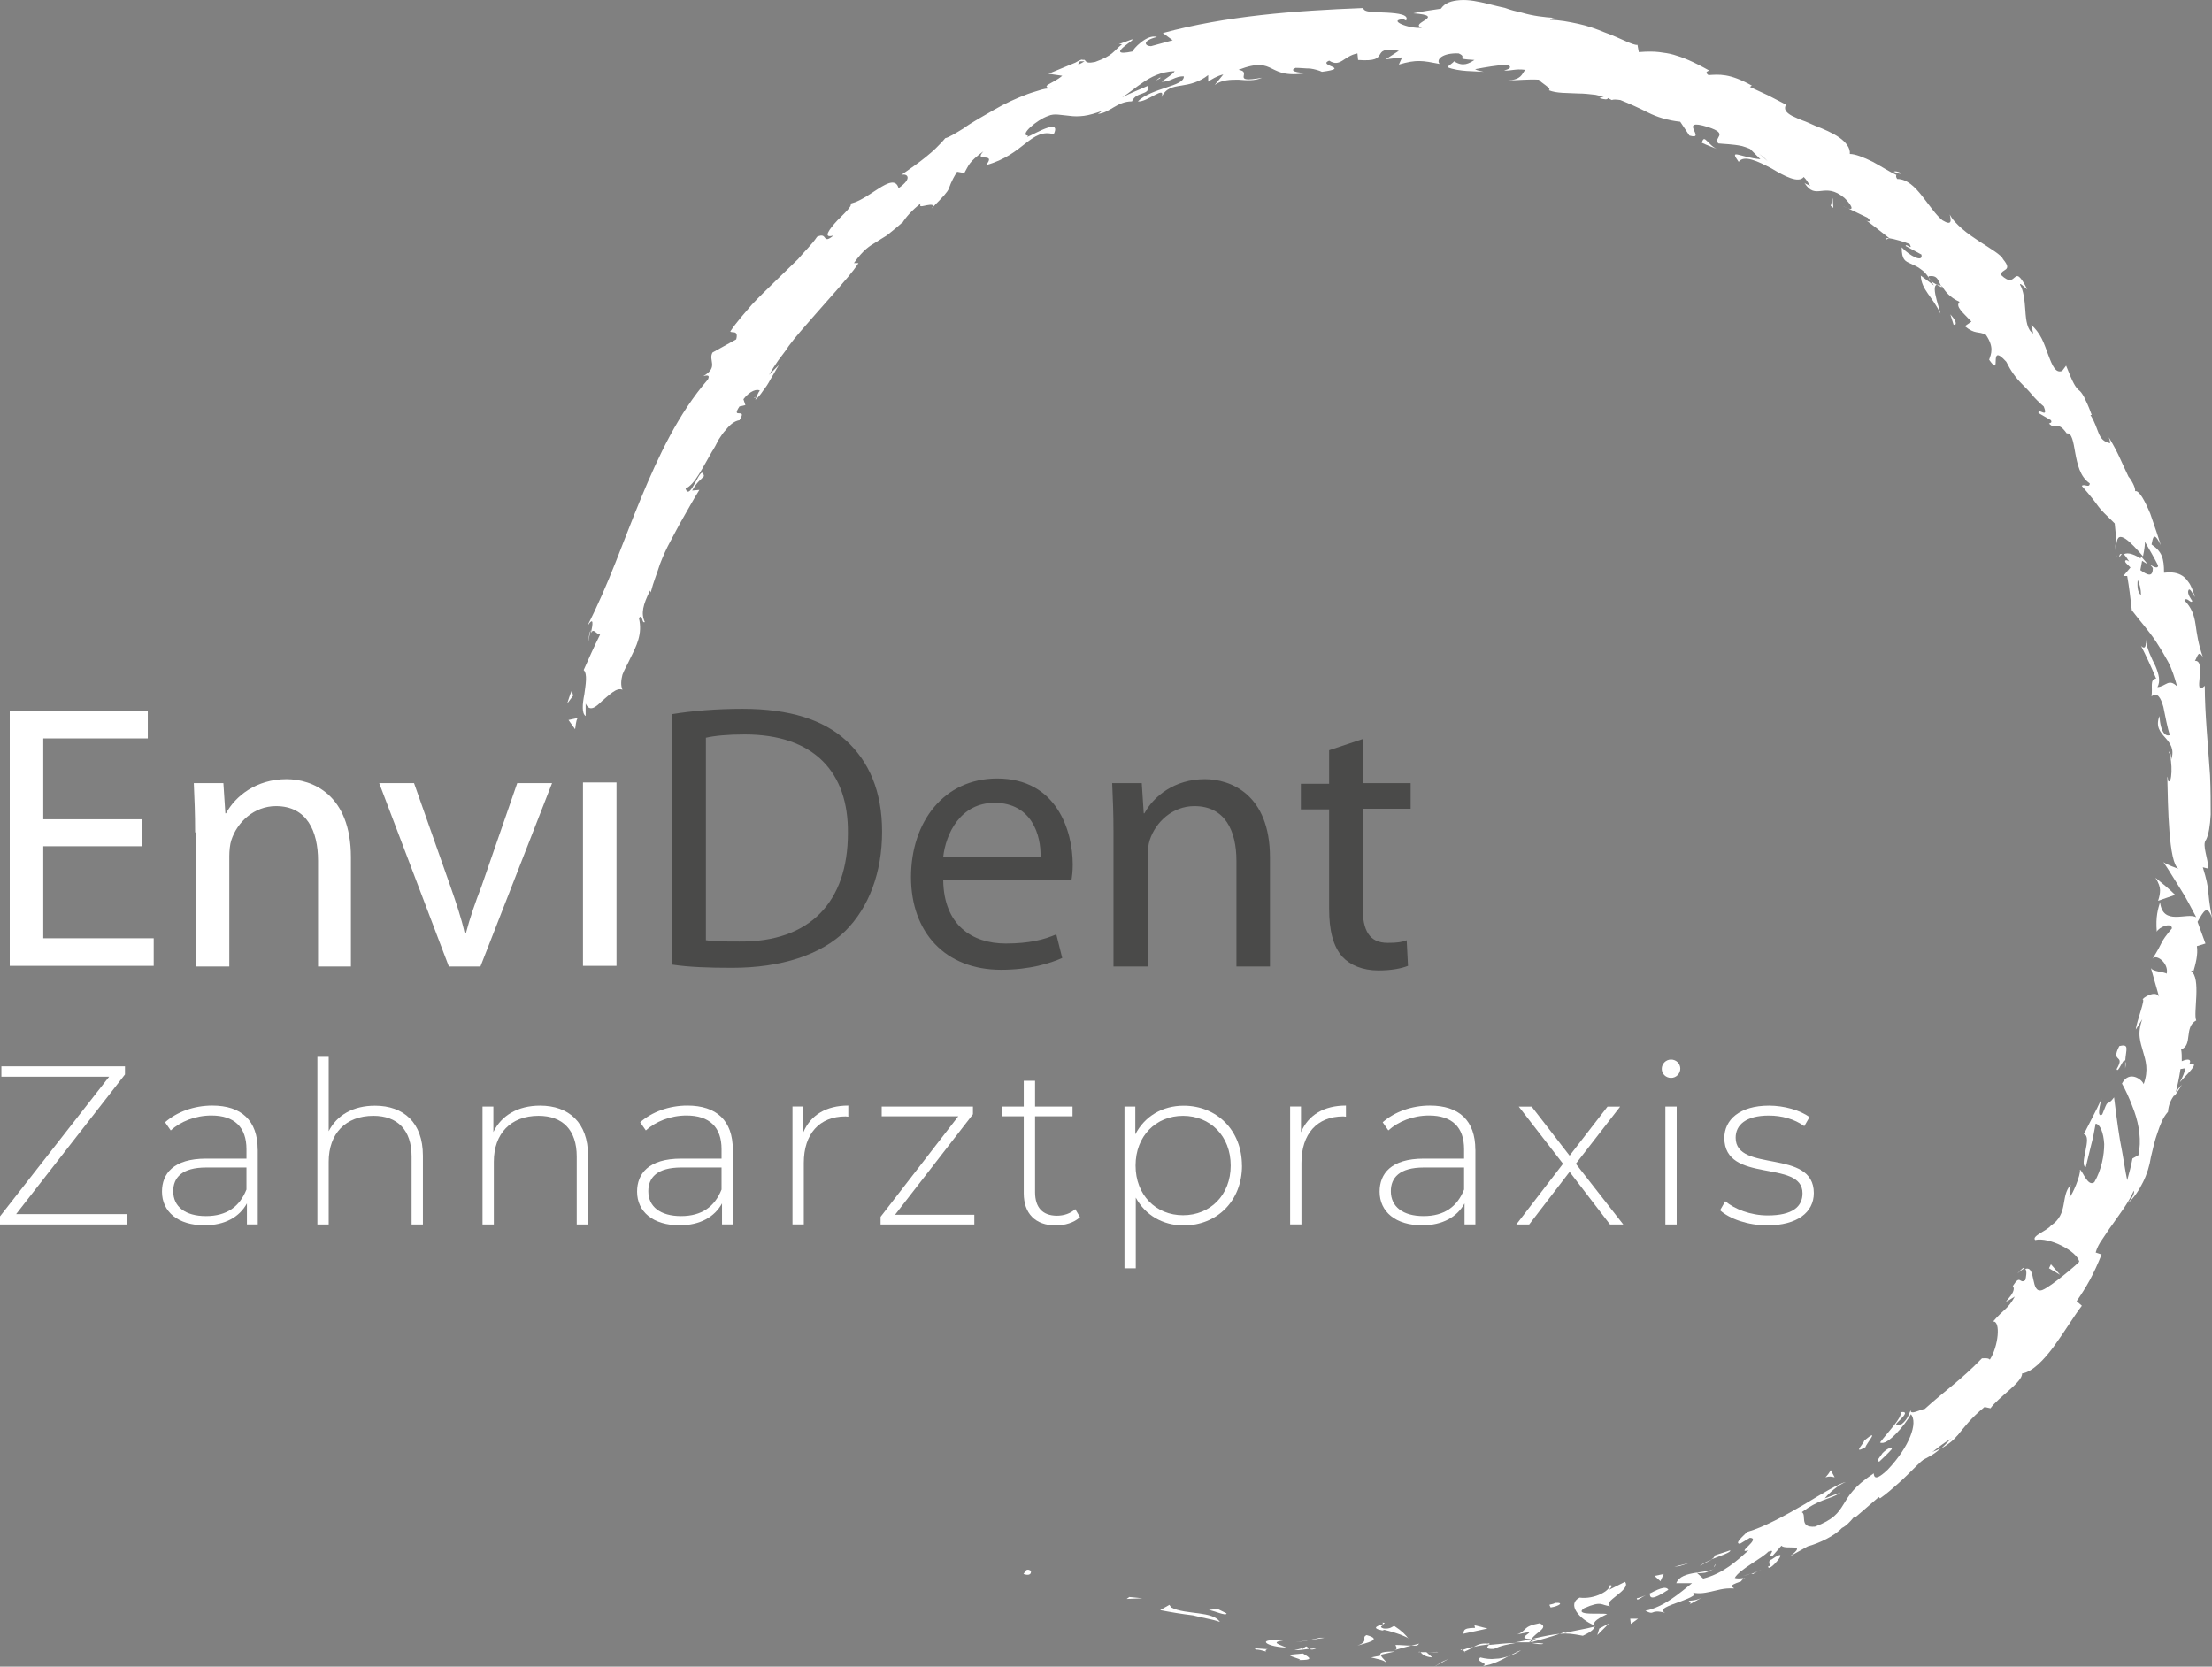 <?xml version="1.0" encoding="UTF-8"?> <svg xmlns="http://www.w3.org/2000/svg" id="a" width="336.48" height="253.52" viewBox="0 0 336.48 253.52"><rect x="0" y="0" width="336.48" height="253.52" fill="#808080" stroke="none"/><path d="m21.58,128.72H6.58v14h16.8v4.2H1.48v-38.8h21v4.2H6.58v12.3h15v4.1Z" style="fill:#fff;"></path><path d="m29.68,126.62c0-2.9-.1-5.2-.2-7.5h4.5l.3,4.6h.1c1.4-2.6,4.6-5.2,9.2-5.2,3.9,0,9.8,2.3,9.8,11.9v16.6h-5v-16.1c0-4.5-1.7-8.3-6.4-8.3-3.3,0-5.9,2.4-6.8,5.2-.2.6-.3,1.6-.3,2.4v16.8h-5.1v-20.4h-.1Z" style="fill:#fff;"></path><path d="m62.98,119.12l5.5,15.6c.9,2.6,1.7,4.9,2.2,7.2h.2c.6-2.3,1.4-4.6,2.4-7.2l5.4-15.6h5.3l-10.9,27.9h-4.8l-10.6-27.9h5.3Z" style="fill:#fff;"></path><path d="m88.68,146.92v-27.9h5.1v27.9h-5.1Z" style="fill:#fff;"></path><path d="m102.28,108.62c3.1-.5,6.7-.8,10.7-.8,7.2,0,12.3,1.7,15.7,4.8,3.5,3.2,5.5,7.7,5.5,13.9s-2,11.5-5.6,15.1c-3.7,3.6-9.7,5.6-17.2,5.6-3.6,0-6.6-.1-9.2-.5l.1-38.1Zm5.1,34.4c1.3.2,3.1.2,5.1.2,10.7.1,16.5-6,16.5-16.5.1-9.2-5.1-15-15.7-15-2.6,0-4.6.2-5.9.5v30.8Z" style="fill:#4a4a49;"></path><path d="m143.48,133.92c.1,6.8,4.4,9.6,9.5,9.6,3.6,0,5.9-.6,7.7-1.4l.9,3.6c-1.8.8-4.9,1.8-9.3,1.8-8.5,0-13.7-5.7-13.7-14.1s5-15,13.1-15c9.1,0,11.5,8,11.5,13.1,0,1-.1,1.8-.2,2.4h-19.5Zm14.8-3.6c.1-3.2-1.3-8.2-7-8.2-5.2,0-7.4,4.7-7.8,8.2h14.8Z" style="fill:#4a4a49;"></path><path d="m169.38,126.62c0-2.9-.1-5.2-.2-7.5h4.5l.3,4.6h.1c1.4-2.6,4.6-5.2,9.2-5.2,3.9,0,9.9,2.3,9.9,11.9v16.6h-5.1v-16.1c0-4.5-1.7-8.3-6.4-8.3-3.3,0-5.9,2.4-6.8,5.2-.2.6-.3,1.6-.3,2.4v16.8h-5.2v-20.4Z" style="fill:#4a4a49;"></path><path d="m207.28,112.42v6.7h7.3v3.9h-7.3v15c0,3.5,1,5.4,3.8,5.4,1.4,0,2.2-.1,2.9-.4l.2,3.9c-1,.4-2.5.7-4.5.7-2.4,0-4.3-.8-5.5-2.1-1.4-1.6-2-4-2-7.3v-15.1h-4.3v-3.9h4.3v-5.1l5.1-1.7Z" style="fill:#4a4a49;"></path><g><g style="isolation:isolate;"><path d="m19.38,184.68v1.58H0v-1.24l16.6-21.24H.21v-1.58h18.8v1.24l-16.56,21.24h16.94Z" style="fill:#fff;"></path><path d="m39.21,174.88v11.37h-1.65v-3.2c-1.13,2.06-3.33,3.33-6.46,3.33-4.02,0-6.46-2.06-6.46-5.12,0-2.71,1.72-5.02,6.7-5.02h6.15v-1.44c0-3.33-1.82-5.12-5.33-5.12-2.47,0-4.71.93-6.19,2.27l-.86-1.24c1.79-1.58,4.4-2.54,7.18-2.54,4.43,0,6.91,2.27,6.91,6.7Zm-1.72,6.08v-3.37h-6.12c-3.71,0-5.02,1.55-5.02,3.61,0,2.34,1.82,3.78,4.98,3.78s5.12-1.44,6.15-4.02Z" style="fill:#fff;"></path><path d="m64.33,175.78v10.48h-1.72v-10.34c0-4.06-2.17-6.19-5.81-6.19-4.23,0-6.8,2.71-6.8,6.98v9.55h-1.72v-25.5h1.72v11.31c1.24-2.44,3.71-3.88,7.04-3.88,4.36,0,7.29,2.58,7.29,7.59Z" style="fill:#fff;"></path><path d="m89.45,175.78v10.48h-1.72v-10.34c0-4.06-2.17-6.19-5.81-6.19-4.23,0-6.8,2.71-6.8,6.98v9.55h-1.72v-17.94h1.65v3.88c1.2-2.51,3.71-4.02,7.11-4.02,4.36,0,7.29,2.58,7.29,7.59Z" style="fill:#fff;"></path><path d="m111.48,174.88v11.37h-1.65v-3.2c-1.13,2.06-3.33,3.33-6.46,3.33-4.02,0-6.46-2.06-6.46-5.12,0-2.71,1.72-5.02,6.7-5.02h6.15v-1.44c0-3.33-1.82-5.12-5.33-5.12-2.47,0-4.71.93-6.19,2.27l-.86-1.24c1.79-1.58,4.4-2.54,7.18-2.54,4.43,0,6.91,2.27,6.91,6.7Zm-1.72,6.08v-3.37h-6.12c-3.71,0-5.02,1.55-5.02,3.61,0,2.34,1.82,3.78,4.98,3.78s5.12-1.44,6.15-4.02Z" style="fill:#fff;"></path><path d="m129.04,168.18v1.68c-.14,0-.27-.04-.41-.04-3.99,0-6.36,2.65-6.36,7.08v9.35h-1.72v-17.94h1.65v3.92c1.1-2.61,3.47-4.06,6.84-4.06Z" style="fill:#fff;"></path><path d="m148.21,184.78v1.48h-14.26v-1.17l11.82-15.29h-11.65v-1.48h13.88v1.17l-11.85,15.29h12.06Z" style="fill:#fff;"></path><path d="m164.29,185.13c-.89.86-2.34,1.27-3.68,1.27-3.16,0-4.88-1.86-4.88-4.88v-11.72h-3.3v-1.48h3.3v-3.92h1.72v3.92h5.7v1.48h-5.7v11.55c0,2.3,1.13,3.57,3.33,3.57,1.06,0,2.06-.34,2.78-1l.72,1.2Z" style="fill:#fff;"></path><path d="m188.93,177.29c0,5.39-3.81,9.11-8.87,9.11-3.16,0-5.84-1.55-7.29-4.23v10.75h-1.72v-24.6h1.65v4.23c1.41-2.75,4.12-4.36,7.35-4.36,5.05,0,8.87,3.75,8.87,9.11Zm-1.72,0c0-4.5-3.13-7.56-7.25-7.56s-7.22,3.06-7.22,7.56,3.09,7.56,7.22,7.56,7.25-3.06,7.25-7.56Z" style="fill:#fff;"></path><path d="m204.74,168.18v1.68c-.14,0-.28-.04-.41-.04-3.99,0-6.36,2.65-6.36,7.08v9.35h-1.72v-17.94h1.65v3.92c1.1-2.61,3.47-4.06,6.84-4.06Z" style="fill:#fff;"></path><path d="m224.43,174.88v11.37h-1.65v-3.2c-1.13,2.06-3.33,3.33-6.46,3.33-4.02,0-6.46-2.06-6.46-5.12,0-2.71,1.72-5.02,6.7-5.02h6.15v-1.44c0-3.33-1.82-5.12-5.33-5.12-2.47,0-4.71.93-6.19,2.27l-.86-1.24c1.79-1.58,4.4-2.54,7.18-2.54,4.43,0,6.91,2.27,6.91,6.7Zm-1.72,6.08v-3.37h-6.12c-3.71,0-5.02,1.55-5.02,3.61,0,2.34,1.82,3.78,4.98,3.78s5.12-1.44,6.15-4.02Z" style="fill:#fff;"></path><path d="m244.91,186.26l-6.15-8.01-6.15,8.01h-1.96l7.11-9.24-6.73-8.69h1.96l5.77,7.46,5.77-7.46h1.92l-6.74,8.69,7.22,9.24h-2.03Z" style="fill:#fff;"></path><path d="m252.78,162.58c0-.76.62-1.41,1.41-1.41s1.41.62,1.41,1.38-.62,1.41-1.41,1.41-1.41-.62-1.41-1.37Zm.55,5.74h1.72v17.94h-1.72v-17.94Z" style="fill:#fff;"></path><path d="m261.65,184.09l.79-1.37c1.38,1.17,3.81,2.16,6.46,2.16,3.78,0,5.29-1.34,5.29-3.37,0-5.22-11.89-1.37-11.89-8.42,0-2.71,2.27-4.91,6.8-4.91,2.27,0,4.74.69,6.15,1.75l-.79,1.37c-1.51-1.1-3.47-1.61-5.39-1.61-3.51,0-5.05,1.44-5.05,3.37,0,5.39,11.89,1.58,11.89,8.42,0,2.92-2.51,4.91-7.08,4.91-2.96,0-5.77-1-7.18-2.3Z" style="fill:#fff;"></path></g><path d="m156.78,238.92c-.8-.5-.9.4-1.1.5,1.5.5,1.1-.7,1.1-.5Z" style="fill:#fff;"></path><path d="m171.78,242.92l-.4.3,2.4-.1-2-.2Z" style="fill:#fff;"></path><path d="m185.58,246.72c-.3-.4-.7-.7-1.3-.9s-1.2-.3-1.9-.4c-1.4-.2-3.1-.3-4.2-.9l-.3-.4-1.4.8c1.5.3,3.3.6,5,.8,1.5.4,3,.6,4.1,1h0Z" style="fill:#fff;"></path><path d="m192.58,251.22c-.4-.6,1.7-.2-1.8-.5q.2.1.3.2c.4,0,.8.1,1.5.3Z" style="fill:#fff;"></path><path d="m198.18,251.52l-2.1.2c.4.4,2.2.7,1.5.8,2.2,0,1.8-.3.6-1Z" style="fill:#fff;"></path><path d="m200.28,250.72l-1.1.1c.2.1.4.2,1.1-.1Z" style="fill:#fff;"></path><path d="m196.88,251.02c.8,0,1.5-.1,2.2-.2-.3-.3-.2-.7-1,.1.3-.4-.2-.1-1.2.1h0Z" style="fill:#fff;"></path><path d="m195.68,250.62c-1.1-.5-2.5-.8-.4-1.1-1.9-.1-2.8,0-2.7.3s1.2.7,3.1.8h0Z" style="fill:#fff;"></path><path d="m186.58,245.42l-1.4-.7c-.4.1-.9.1-1.3.2.6,0,2.7,1,2.7.5Z" style="fill:#fff;"></path><path d="m210.88,253.02c.1-.3-.7-.8-.8-1.2l-1.5.3c.7.2,2.2.4,2.3.9Z" style="fill:#fff;"></path><path d="m209.98,251.72l2.2-.5c-1.9,0-2.3.2-2.2.5Z" style="fill:#fff;"></path><path d="m200.78,249.12c-1.2.3-2.5.5-3.7.7,1.5-.2,3-.5,4.4-.7h-.7Z" style="fill:#fff;"></path><path d="m219.48,252.72l-1.3.8,2.2-1.2-.9.4Z" style="fill:#fff;"></path><path d="m225.18,252.12c-.9.7,1.4.8.4,1.3,1.5-.2,2.8-.9,3.9-1.5-.6.2-1.3.4-2,.4-.7.1-1.5,0-2.3-.2h0Z" style="fill:#fff;"></path><path d="m231.38,251.02c-.6.2-1.2.6-1.9.9.7-.2,1.3-.5,1.9-.9Z" style="fill:#fff;"></path><path d="m216.08,251.32c.2.2.5.7,1.8.8l-.9-.8h-.9Z" style="fill:#fff;"></path><path d="m216.88,251.32h1.9c-.2-.1-.8,0-1.9,0Z" style="fill:#fff;"></path><path d="m215.78,251.32h.2c0-.1-.1-.1-.2,0Z" style="fill:#fff;"></path><path d="m206.48,250.32c1.3-.4,4-.9,1.4-1.6-.9.4.5.9-1.4,1.6Z" style="fill:#fff;"></path><path d="m214.68,250.32c-.8,0-1.6-.1-2.4-.1,0,.2.5.6-.2.8,1-.3,1.8-.5,2.6-.7h0Z" style="fill:#fff;"></path><path d="m215.88,250.02l-1.2.3h.9l.3-.3Z" style="fill:#fff;"></path><path d="m227.28,250.82c1-.5,2.1-.7,3.3-.9-1.4,0-2.8.2-4.1.3-.2.2-.7.7.8.6h0Z" style="fill:#fff;"></path><path d="m222.18,251.02c.1,0,.2,0,.2-.1-.1,0-.2,0-.2.1Z" style="fill:#fff;"></path><path d="m242.68,247.42c-.1,0-.1-.1-.2-.1v.1h.2Z" style="fill:#fff;"></path><path d="m226.28,250.02c-1-.1-1.6.2-2.1.5.8-.2,1.5-.3,2.4-.4,0-.1,0-.2-.3-.1h0Z" style="fill:#fff;"></path><path d="m234.78,250.02c-.6-.1-1.2-.1-1.8-.1.5.1,1.6.3,1.8.1Z" style="fill:#fff;"></path><path d="m222.78,251.22h-.1c.3.2.3.1.1,0Z" style="fill:#fff;"></path><path d="m222.78,251.22c.5-.2.9-.4,1.3-.7-.6.1-1.2.3-1.7.5.2,0,.3.1.4.2Z" style="fill:#fff;"></path><path d="m244.88,241.12c.1.8-2.3,2.2-4.6,1.9-2,1,0,3.3,2.2,4.2,0-.4-.1-.7,2-1.7-.9-.2-5.2.3-3.5-.9,2.8-1.2,2.5-.4,4-.3-1.5-.6,3.3-2.5,2.2-3.7l-2.4,1.2c0-.1.8-.7.1-.7Z" style="fill:#fff;"></path><path d="m238.18,248.22l-.9.3c1.1-.1,1.9,0,3.5.3,1.5-.7,1.7-1.1,1.8-1.4-1.5.4-3.1.6-4.6,1l.2-.2Z" style="fill:#fff;"></path><path d="m232.98,249.32c.6-1,2.8-1.8,1.2-2.4-2.7.5-1.8,1.1-3.4,1.7,4.5-1-1.1.7,2.2.7-.9.2-1.7.4-2.5.5h2.4-.1c-.2-.1-.3-.1-.1-.1h.1c.1-.2.1-.3.2-.4,1.3-.1.2.2-.1.4v.1c1.5-.4,2.9-.8,4.4-1.3-1,.1-2.2.3-4.3.8h0Z" style="fill:#fff;"></path><path d="m210.28,246.82q.1.1.1.2c.3-.1.4-.2-.1-.2Z" style="fill:#fff;"></path><path d="m212.08,247.32c-.3.1-.6.5-1.6.4-.9-.3,0-.4,0-.7-.6.2-2.2.6-.2,1l.3-.1c1.8.4,4.1,1.3,3.8,1.5-.6-.8-1.1-1.3-2.3-2.1h0Z" style="fill:#fff;"></path><path d="m222.58,248.52l3.7-.8-2-.5.1.4c-2.1,0-1.6.6-1.8.9h0Z" style="fill:#fff;"></path><path d="m243.28,247.72l-.3,1,1.8-1.8-1.5.8Z" style="fill:#fff;"></path><path d="m247.98,246.22l.1.8,1.1-.8h-1.2Z" style="fill:#fff;"></path><path d="m281.18,31.72l-1-.4c.5.2.8.3,1,.4Z" style="fill:#fff;"></path><path d="m286.98,36.42l.4-.2c-.4,0-.6,0-.4.2Z" style="fill:#fff;"></path><path d="m331.58,164.62c1.2-1.3,2.8-2.8,1.9-2.8l-1,.2c-.1,1.1-.5,1.9-.9,2.6Z" style="fill:#fff;"></path><path d="m325.68,84.62c0,.2-.1.4-.1.5.4.3.8.5,1.1.7-.2-.3-.6-.7-1-1.2Z" style="fill:#fff;"></path><path d="m321.98,84.82l-.2-2.1c0,.6,0,1.2.2,2.1Z" style="fill:#fff;"></path><path d="m244.68,14.42l-1.4.5c1.8.5,1.1-.1,1.4-.5Z" style="fill:#fff;"></path><path d="m292.18,222.22c1.3-.6,2.3-1.2,3-1.9-1.6.8-3.2,1-3,1.9Z" style="fill:#fff;"></path><path d="m289.18,26.32c-.6-.3-1-.3-1.1-.2.7.3,1.1.4,1.1.2Z" style="fill:#fff;"></path><path d="m298.18,217.62c-.2.1-.5.2-.7.4-.7.8-1.4,1.6-2.3,2.4,1.1-.7,2.4-1.5,3-2.8h0Z" style="fill:#fff;"></path><path d="m114.98,60.32c-.1.1-.2.2-.3.2.1.1.2,0,.3-.2Z" style="fill:#fff;"></path><path d="m89.48,97.72c.1-.5.2-1.2.4-1.9-.2.3-.3.9-.4,1.9Z" style="fill:#fff;"></path><path d="m260.68,238.42c.2-.2.3-.4.2-.5,0,.1-.1.3-.2.5Z" style="fill:#fff;"></path><path d="m301.48,206.52q0-.1,0,0c-.3,0-.2,0,0,0Z" style="fill:#fff;"></path><path d="m265.08,239.72c.4-.1.9-.2,1.3-.4-.2.1-.6.2-1.3.4Z" style="fill:#fff;"></path><path d="m265.48,240.02c-.3.1-.6.2-.9.3,0,.2.1.2.9-.3Z" style="fill:#fff;"></path><path d="m267.98,238.72c-.5.3-1.1.5-1.6.7h.3c.3-.2.7-.4,1.3-.7h0Z" style="fill:#fff;"></path><path d="m176.58,11.82h-.2c-.8.6-.4.4.2,0Z" style="fill:#fff;"></path><path d="m327.88,133.52c.5.8.7,1.4.7,1.9s-.1,1-.3,1.6l2.6-.9c-.9-.9-2-1.8-3-2.6h0Z" style="fill:#fff;"></path><path d="m265.98,22.42l1.8,1.8c-3.2-.3-4.8-1.7-3.3.4.8-1.1,2.9-.1,5,1,2,1.2,4.1,2.3,4.9,1.3.4.4.7.9,1,1.4-.4-.3-.5-.2-.9-.5,1.8,2.8,3-.3,6.1,2.3,1,1,1.5,1.9.6,1.6l2.9,1.4c.7.6.2.8-.5.2,1.3.9,2.5,1.9,3.8,2.9h-.1c.8.1,2.5.6,3.2.9.6,1.1-.6-.2-.6.3l2.4,1.3c.3,1.3-1.8.2-3-1.1,0,1.9.5,2.1,1.4,2.5.4.2,1,.4,1.6.9.3.2.6.5.9.9s.6.9,1,1.5c-.7-.5-1.3-1-2-1.5.1,2.2,1.8,3.2,3,5.8-.1-.8-2.1-5.7.3-4.1.4.7,1.1,1.6,2.6,2.3-.7.7.5,1.6,1.8,3l-1,.7c1.6,1.3,2,.7,3.2,1.3,1.3,1.9.8,2.9.5,3.8,2.1,3-.3-2.9,2.6.3.7,1.4,1.4,2.4,2.4,3.4.5.5,1,1,1.5,1.6s1.1,1.2,1.8,1.8c.8,2-.9.1-.8,1l1.9,1.1c.2.4-.1.4-.3.5,1.2,1.2,1.2-.6,2.7,1.5.8-.1,1,1.3,1.3,3,.3,1.6.7,3.6,2.2,4.6,0,.8-.9,0-1.2.4.7.8,1.2,1.4,1.6,1.9s.6.8.9,1.2c.5.7,1.1,1.2,2.5,2.6l.3,3.1c.1-2.4,2.2-.2,4,1.9.2-.9.3-1.7.3-2.2.7,1.2,1.4,2.4,2,3.6,0,.5-.6.3-1.3-.2.2.2.4.4.5.6,0,1.5-.9,1-1.9.3.1-.5.2-1.1.3-1.6-1-.7-2.2-1.2-2.8-.8.2.2.5.6.8,1.1-.3-.2-.5-.3-.6-.1s.3.5.8,1l-1.1,1.3h.6c.3,1.7.5,3.4.7,5.2,1.2,1.6,2.5,3,3.7,4.8.6.9,1.2,1.9,1.8,3s1,2.4,1.4,3.8c-1.3-1.3-1.7,0-3,.1.5-.9.2-2-.3-3.2-.6-1.2-1.3-2.6-1.5-4.1.2,1.6-.4,1.4-.7,1,.8,1.6,1.6,3.3,2.3,5-1,.1-.5,1.3-.7,2.7.9-.7,1.4.2,1.8,1.6.3,1.4.6,3.2,1,4.3-.6.2-1.4-.2-1.6-2.9-.6,1.6.1,2.4.9,3.3s1.4,1.8.9,3.3c-.1-.7,0-1-.4-1.2.7,1.5.5,5.3-.1,4.4,0-.2,0-.4-.1-.6.1,4.4.2,13.2,1.7,14-.2,0-2-.7-2.3-1,.9,1.3,1.7,2.7,2.6,4.1s1.6,2.8,2.4,4.3c-1.4-.8-5.1,1.4-5.5-2.3-.3,1-.7,2.2-.5,4.5.3-.7,2.3-1.5,2.3-.5-2,2.4-1.1,1.7-3,4.7.5-1,2.6.6,2.2,2.2-.3-.3-2.2-.3-2.4-.9l1.3,4.6c-.2-1.1-1.8-.6-2.6.2.6-.3-.9,3.4-1,4.6l1-1.6c-.4,1.1-.5,2-.4,2.8s.3,1.4.5,2.1c.4,1.4.9,2.8.1,5-.2-.7-2.2-2.2-3.3-.1.4.7,1.2,2.3,1.9,4.3s1.1,4.4.6,6.6l-.9.5c-.2,1.1-.5,2.2-.8,3.3-.3-1.3-.6-3.6-1.1-6.1-.4-2.4-.7-4.9-.9-6.5-.5.7-.8.8-1,.9s-.3.5-.8,1.7c-.9.6-.3-1.6-.1-2.4-.8,1.8-1.8,3.6-2.7,5.4,1.4.3-.8,4.7.3,5l.8-3.3c.3-1.1.5-2.2.7-3.3.7.1,1.2,1.4,1.3,3.1,0,1.7-.4,3.9-1.5,5.8-1,.8-1.8-1.8-2.2-1.9.2.7-1.2,4-1.6,4.2l.2-1.9c-1.6,1.8-.3,4.4-3,6.2-.6.8-3,1.6-2.4,2.2,2.1-.5,6.4,1.7,6.7,3.3-.2.3-4.3,3.8-5.6,4.3-1.9.7-.9-3.8-2.6-3.2.3.3.1,1.3,0,1.7-.9.7-.7-1-1.9.9.9,1.1-2.9,3.6.3,1.6-1.1,2-1.6,1.8-3.3,3.8,1.2-.1.8,3.8-.5,5.8-.2-.3-.9-.2-1.2-.2-3.3,3.4-5.5,4.8-8.7,7.7-.5,0-2.4,1.1-2.1.1-.3.6-.4,1.4-1.4,2.2-1.4.4-.8-.1-.2-.7s1.2-1.3,0-1.1c.4.7-1.9,3-3.1,4.6.6.3,1.5-.4,2.4-1.3s1.8-2.1,2.3-3c1.1,1.3-.2,4.9-3.5,8.4-2.7,2.6-1.9.1-2.3.7-5.8,3.8-3.2,5.9-8.8,8-2.5.2-1.2-1.8-2-2.2,1.2-.9,2.2-1.4,3.2-1.8s1.9-.6,2.7-1.2l-2.4.9c.6-.8,2.1-2.1,3.2-2.5-1,.2-3.5,1.7-6.3,3.4-2.9,1.7-6.2,3.5-8.7,4.2-.7.7-2,1.8-1.1,1.8l1.5-.9c1.8.1-2.3,2.5-.2,1.9-1.8,1.6-3.8,3.5-6.9,4.3l-1-.9c.1.1.7.1,1.3,0,.6-.2,1.3-.5,1.6-.8-1,1.1-5.2.3-6,2.4h2.4c-1.9,1.5-4.2,3.6-7.1,4.2,1.6.8.6-.3,3,.3-1.1-.5.6-1.1,2.3-1.7,1.6-.6,3.1-1.2,1.4-1.5,1.3.4,2.2.2,3.2,0s2-.6,3.6-.5c-.2-.3-1.2-.3,1.1-1.1,0-.1.2-.4.3-.5h.2-.1q.1-.1,0,0c-.6.1-1.1.1-1.4,0,.7-1.3,4.2-3,5.1-4,1.4-.5-.3.7.6.7l1.4-1.6c.6.7,4.1-.5,1.3,1.6.9-.5,1.8-1,2.7-1.5,1.8-.5,4.1-1.6,5.2-2.8,1.3-.6,2.5-2.8,1.9-1.5,1.2-1,2.4-2.1,3.7-3.2l.2.2c1-.7,1.9-1.5,2.8-2.3s1.8-1.7,2.7-2.6,1.9-1.7,2.9-2.5,2.1-1.6,3.4-2.2c1-1.2,2-2.6,4.1-4.3l.9.2c1.2-1.7,4.9-4,4.8-5.3,1.5-.2,3.3-2,4.9-4.2s3.1-4.7,4.2-6.1l-.8-.7c.7-1,1.4-2.1,2-3.2s1.2-2.4,1.8-3.9l-.9-.3c.2-.7.5-1.3,1-2s.9-1.4,1.5-2.2c1.1-1.6,2.4-3.2,3.3-5.2.2.4-.4,1.3-.9,1.9,1-.9,1.7-2,2.3-3.2s1-2.5,1.2-3.8c.3-1.3.6-2.6,1-3.7.4-1.2.8-2.3,1.6-3.2.1-1.2.5-1.9,1-2.6v.3c0-.1.1-.3.2-.4.3-.4.6-.9.9-1.4-.4.4-.7.8-.9,1.1.2-.8.5-2.1.7-3.5l1.1-.2c0-.1,0-.2.1-.3.7-1.1-.1-1.1-1-.7,0-.7,0-1.3-.1-1.8,1.8-.6.4-3.4,2.3-4.4-.5-1,.8-6.5-.8-7.5.2,0,.4-.4.3.3.4-1.4.8-2.8.6-4.1l1.3-.4c-.4-1.1-.8-2.2-1.2-3.3,1-1.8,1.5-2.6,2.2-.6-.9-4.7-.2-3.8-1.4-7.7l.8.2c.1-1.4-1-3.6-.3-4.4.4-.8.6-2.1.7-3.8,0-1.7,0-3.8-.1-6-.3-4.5-.8-9.5-.8-13.6-2,1.9.4-3.9-1.5-3.8.4-.6.5-1.7,1.2-.6-.7-2-.9-3.5-1.1-4.9s-.6-2.6-1.7-3.7c.4-.6,1,.6,1.2.1-.2-.3-.8-1.1-.6-1.6s.6.4,1,1c-.3-1-.6-1.8-1-2.3-.4-.6-.8-.9-1.2-1.1-.8-.4-1.7-.4-2.5-.3,0-2.2-.3-3.2-1.9-4.3.2-.9.3-2.2,1.4.1-.2-.7-.9-2.8-1.6-4.8-.8-1.9-1.7-3.6-2.3-3.4.1-.6-.7-1.9-1-2.2-1.4-2.9-1.4-3.3-3-6,.1.3.2.6.2.9-2-.4-1.6-2.1-3-4.3h.2c-.5-1.4-.9-2.2-1.2-2.8-.3-.5-.5-.8-.8-1-.5-.5-.8-.9-1.9-3.7l-.6.8c-1,.4-1.5-.8-2.1-2.4-.3-.8-.6-1.7-1-2.5s-1-1.6-1.6-2.1l.3,1.3c-.9-.5-1.1-1.9-1.2-3.5s-.3-3.1-.8-3.9c-.1-.4.6.3,1.1.7-2.3-4.5-1.4.3-4-2.2,0-1,1.9-.5.3-2.4-.2-.6-1.9-1.6-3.6-2.7-.9-.6-1.8-1.2-2.6-1.9s-1.5-1.4-1.9-2.2c.2.9.4,1.8-1.1.9-1-.8-2-2.3-3.1-3.7s-2.3-2.6-3.8-2.6c-.2-.3-.2-.5-.1-.6-.9-.4-2.3-1.3-3.6-2-1.4-.7-2.7-1.2-3.5-1.2.1-.9-.6-1.8-1.6-2.5s-2.4-1.3-3.7-1.8c-.7-.3-1.3-.6-1.9-.8s-1.1-.5-1.6-.7c-.9-.5-1.3-1-.9-1.7l-2.7-1.4-2.8-1.3.3-.2c-3.4-1.9-5-1.7-6.6-1.6-.7-.5,0-.6.1-.7-2.5-1.4-4-2-5.4-2.4-.7-.2-1.4-.3-2.2-.4s-1.8-.1-3.1,0l-.2-1.1c-.7.1-2.5-1-5-1.9-1.2-.5-2.6-1-4-1.3s-2.9-.6-4.3-.6c.1-.1.2-.3.7-.3-1.6-.1-3.3-.3-5-.8-.9-.2-1.7-.4-2.5-.7-.9-.2-1.7-.4-2.5-.6-1.6-.4-3.1-.7-4.4-.6s-2.3.4-2.9,1.3c-1.4.2-2.8.4-4.2.7,5.3.4-.8,1.5,1.3,2.2-2,.2-5.3-1.2-2.8-1.3l.4.2c.5-.9-1.2-1.1-2.9-1.2-1.8-.1-3.6,0-3.6-.7-10.5.4-20.9,1.2-30.5,3.8l1.5,1.1c-1.1.3-2.2.6-3.3.9-.9,0-1.5-.8.9-1.4-1.5-.5-3.7,1.9-3.7,2.2-4.8,1,1.2-2.2-.2-1.8l-1.9.7h.5c-1.4,1.1-1.3,1.7-4.1,2.7-1.9.4-1.2-.5-1.9-.3,0-.1-.3-.1-1.1.4l-4.1,1.7,2.1.3c-1.5,1.3-3.7,1.6-1.4,2-.4-.1-1-.1-1.7.1-.6.2-1.4.4-2.2.7-1.6.6-3.4,1.4-5.1,2.4s-3.4,1.9-4.6,2.8c-1.3.8-2.3,1.4-2.8,1.5-.4.5-.9,1-1.4,1.5s-1,.9-1.6,1.4c-1.1.9-2.3,1.7-3.7,2.7.8-.3,1.9.4-.4,2-.8-2.8-4.8,2.2-7.7,2.4,1.2-.2-.3,1.2-1.6,2.5-1.3,1.4-2.3,2.8-.6,2.3-1.8,1.5-.8-.6-2.5.2-.8,1.2-1.9,2.2-2.9,3.4-1.1,1.1-2.3,2.2-3.4,3.3-1.2,1.2-2.4,2.3-3.6,3.6-1.1,1.3-2.3,2.6-3.3,4.1.2.3,1.3-.3.9,1.2l-3.6,2c-.7,1.2,1,2.2-1.4,3.6.4-.1,1.1-.3.7.5-4.5,5.2-7.5,11.6-10.2,18.1s-4.9,13.1-8.2,19.5c1.1-1.7.9-.4.6,1,.4-.9.8.2,1.4.2-.9,1.8-1.7,3.6-2.5,5.4.6.6.3,2.2.1,3.7-.3,1.5-.4,2.9.2,3.3v-1.9c.6,1.3,1.5.6,2.5-.4,1.1-.9,2.2-2.1,3.1-1.7-.3-.7-.2-1.5,0-2.3.3-.8.8-1.6,1.2-2.5.9-1.8,1.9-3.7,1.3-6.1.6-.8.4.9.9.6-.6-1.3-.3-2.6.8-4.8l.1.3c.4-1.6,1-3,1.4-4.3.5-1.3,1-2.4,1.6-3.5s1.2-2.3,1.9-3.5,1.5-2.7,2.5-4.3l-1.1.1c.8-1.4,1.3-1.6,1.8-2.2-.4-2.3-2.1,4.1-2.8,1.9,1.4-.6,2.6-3.2,4-5.6.4-.6.7-1.2,1-1.8.4-.6.7-1.1,1.1-1.5.7-.9,1.4-1.4,2.1-1.5,1.3-2.1-1.4,0,0-2.1l.9-.2-.3-.9c1-1.3,2.1-1.6,2.5-1.3-.3.3-.5,1-.7,1.4.4-.3.8-.8,1.2-1.4.4-.5.8-1.1,1.1-1.7.7-1.1,1.2-2.2,1.5-2.4l-1.7,1.7c.4-.7.9-1.5,1.4-2.2s1.1-1.4,1.6-2.2c1.1-1.5,2.4-2.9,3.6-4.3s2.5-2.8,3.7-4.2c1.2-1.4,2.4-2.7,3.3-4.1h-.7c1.5-2.1,2.4-2.6,3.4-3.2.5-.3.9-.6,1.6-1,.6-.5,1.4-1.1,2.4-2l-.1.2c.6-1,1.6-2.1,2.9-3.1-.4.7.3.4.9.3s1.3-.2.7.5c3.9-3.9,1.8-2.2,3.9-5.6l1.1.2c.7-1.2.6-1.6,2.9-3.3-1.6,1.8,2.1,0,.4,2.1,2.9-.8,4.6-2.2,6-3.3s2.6-1.9,4.3-1.4c1.5-3.1-5,1.3-3.9.2-1.4,0,1.3-2.4,3.1-3,.9-.4,1.9-.1,3.2,0,.7.1,1.4.1,2.2,0s1.8-.4,2.9-.8c-.4.2-.4.3-.8.5,1.8-.1,2.9-1.9,5.2-1.9.7-1.6,2.7-.8,2.5-2.4-1.3.6-2.7,1.1-4,1.8,1.1-.7,2-1.5,3.2-2.3s2.6-1.6,4.8-1.7c-.2.4-1.3,1.1-2,1.6,1.3.1,2.1-.9,3.4-.8,0,.8-1.2,1.2-2.7,1.7s-3.3,1.1-4.3,2.1c1.4.2,4.3-2.6,3.6-.6.6-1.4,1.7-1.6,3-1.8s2.7-.5,4.1-1.6v1c.4-.3,1.4-.9,2.3-1.1l-1.3,1.6c1.1-.8,2.4-.8,3.6-.8,1.2.1,2.5.2,3.6-.3-5,.9-1.3-.9-3.6-1.2,6-2.3,4,1.7,10.9.4-.9.2-3.6-.1-2.2-.7.7,0,1.5.1,2.2.1.7.1,1.4.3,1.8.5,4.6-.6-.8-.9,1.1-1.7,1.7,1.1,2.2-.7,4.3-1.1l.1,1c2.7.2,3-.3,3.3-.8s.5-1,2.9-.6l-2,1.3,2.5-.3-.5,1.1c2.7-.8,3.6-.6,6.2-.1-.6-.7.5-1.7,2.9-1.6,1.6.7-1,.8,2.4,1-.8.5-1.7,1.1-3.1.2-.2.3-.8.6-1,.9,1.7.7,4.3.6,5.5.7-.5-.1-1-.2-1.3-.4,1.6-.3,3.3-.6,5-.7.7.5.1.7-.6.9,1,.1,1.7-.3,3.2-.1-.5.7-.6,1.5-2.6,1.6,1.5,0,3.1-.2,4.7-.1.2.4,2.1,1.4,1.5,1.6,1.2.5,2.8.4,4.5.5.9,0,1.7.1,2.6.2.4.1.9.2,1.3.3s.8.3,1.2.5c.2-.1.6-.1,1.3,0,1.5.6,2.8,1.2,4.2,1.9s3,1.2,4.9,1.4l1.4,2.1c2.8.8-2-2.8,2.8-1.3,3.4,1.1.7,1.6,1.6,2.5.9.1,2.2.1,3.6.4,1.4.4,2.8,1.1,3.9,2.3-1.3-1.2-2-1.7-2.9-2.1h0Zm29.4,21.3c-.6-.4-2.1-.9-2-1.7,1.4-.2,1.4.6,2,1.7Zm30.3,46.8c-.5-.4-.6-1.2-.5-2.3.3.6.5,1.4.5,2.3Zm-49.2,142.7c1.7-.6,1.1-.4,0,0Zm-3.3,1.4c-.2.3-.2.4,0,.4.1-.3.8-.8,1.6-1.1-.3-.1-.8,0-1.6.7h0ZM164.28,9.32h.7c-1.3.8-1,.4-.7,0Z" style="fill:#fff;"></path><path d="m322.38,84.82c.1-.2.2-.4.4-.5-.2-.1-.4-.1-.4.5Z" style="fill:#fff;"></path><path d="m244.98,14.32h-.1c-.1,0-.1.1-.2.1l.3-.1Z" style="fill:#fff;"></path><path d="m306.88,193.72c.5-.5.9-.7,1.1-.8-.1-.2-.4,0-1.1.8Z" style="fill:#fff;"></path><path d="m256.88,244.12l2-1.1c-1,.5-1.5.4-2,.5.1.2.6.3,0,.6Z" style="fill:#fff;"></path><path d="m236.58,243.82c-.3.2-.7.2-.9.3l.2.4c1.3-.2,2.1-.8.7-.7Z" style="fill:#fff;"></path><path d="m253.78,241.82c-.4-.7-1.7,0-3.1.7.1,0,.2-.1.3-.1-.1,1.2,1.4.3,2.8-.6h0Z" style="fill:#fff;"></path><path d="m250.38,242.62c-.4.2-.9.4-1.4.5,0,.5.6-.1,1.4-.5Z" style="fill:#fff;"></path><path d="m269.48,237.22c-.8.2.1,1.1-.5,1-.2,1.4,3.9-3.4.5-1Z" style="fill:#fff;"></path><path d="m251.68,239.72l.9.8.5-1.1-1.4.3Z" style="fill:#fff;"></path><path d="m263.18,235.82c-.8.3-1.6.5-2.4.8.1.1-.1.4-.5.6,1.5-.6,3.1-1.1,2.9-1.4h0Z" style="fill:#fff;"></path><path d="m260.38,237.22c-.7.3-1.4.6-1.8,1,.4-.3,1.3-.7,1.8-1Z" style="fill:#fff;"></path><path d="m254.68,238.32l.8-.1,1.6-.5-2.4.6Z" style="fill:#fff;"></path><path d="m285.88,222.32c.6-.6,1.3-1.2,1.9-1.9,0-.4-.7-.1-1.4.6-.4.6-1.1,1.3-.5,1.3h0Z" style="fill:#fff;"></path><path d="m277.68,224.72c.7-.2.9-.1,1.4,0l-.6-1.1c-.2.4-.5.8-.8,1.1Z" style="fill:#fff;"></path><path d="m283.78,220.12c0-.4,2.4-3.1-.2-1,0,.4-1.9,2.2.2,1Z" style="fill:#fff;"></path><path d="m311.98,192.32l-.3.6,1.7,1-1.4-1.6Z" style="fill:#fff;"></path><path d="m322.38,159.12c-1.4,2.7,1,1.1-.4,3.5.2.8,1.1-2,1.3-1.2.1-1.8.7-2.7-.9-2.3Z" style="fill:#fff;"></path><path d="m323.28,161.52v1c.1-.6.1-.9,0-1Z" style="fill:#fff;"></path><path d="m86.98,105.02c-.3.7-.5,1.4-.7,2l.9-1.2-.2-.8Z" style="fill:#fff;"></path><path d="m87.88,109.22l-1.4.3,1,1.4c.1-.4.1-1.3.4-1.7Z" style="fill:#fff;"></path><path d="m297.18,49.42l.3-.1c.1-.4-.2-.8-.8-1.5l.5,1.6Z" style="fill:#fff;"></path><path d="m278.48,31.32l.4.3-.1-1.5-.3,1.2Z" style="fill:#fff;"></path><path d="m258.88,21.72c.8.4,1.8.7,2.6,1.1-1.8-.7-2.2-2.6-2.6-1.1Z" style="fill:#fff;"></path></g></svg> 